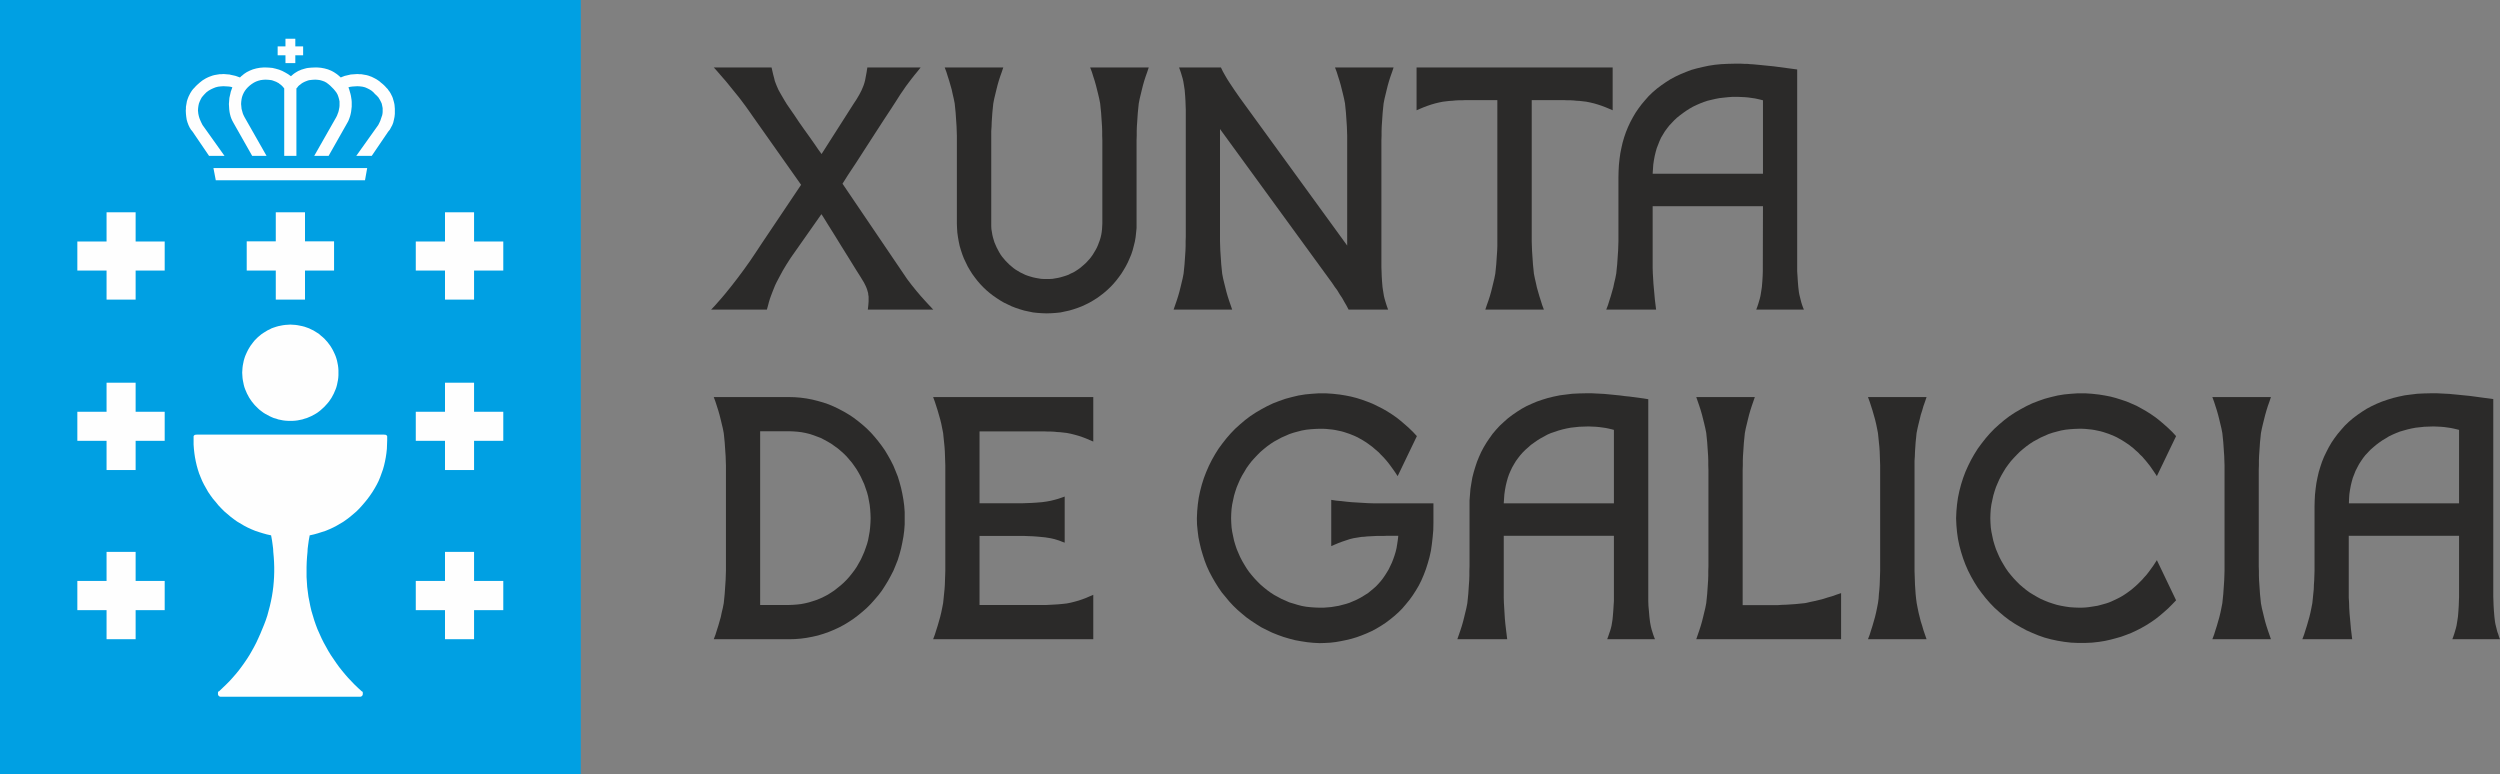 <?xml version="1.0" encoding="UTF-8" standalone="no"?>
<!-- Created with Inkscape (http://www.inkscape.org/) -->

<svg
   xmlns:dc="http://purl.org/dc/elements/1.1/"
   xmlns:cc="http://creativecommons.org/ns#"
   xmlns:rdf="http://www.w3.org/1999/02/22-rdf-syntax-ns#"
   xmlns:svg="http://www.w3.org/2000/svg"
   xmlns="http://www.w3.org/2000/svg"
   xmlns:sodipodi="http://sodipodi.sourceforge.net/DTD/sodipodi-0.dtd"
   xmlns:inkscape="http://www.inkscape.org/namespaces/inkscape"
   width="1143.886"
   height="354.224"
   id="svg2"
   version="1.1"
   inkscape:version="0.48.4 r9939"
   sodipodi:docname="Documento nuevo 1">
  <rect width="100%" height="100%" fill="#808080" stroke="none"/>
  <defs
     id="defs4">
    <inkscape:perspective
       sodipodi:type="inkscape:persp3d"
       inkscape:vp_x="0 : 372.04749 : 1"
       inkscape:vp_y="0 : 1000 : 0"
       inkscape:vp_z="1052.3625 : 372.04749 : 1"
       inkscape:persp3d-origin="526.18127 : 248.03166 : 1"
       id="perspective35" />
    <clipPath
       clipPathUnits="userSpaceOnUse"
       id="clipPath12739">
      <path
         d="m 0,113.386 595.276,0 L 595.276,0 0,0 0,113.386 z"
         id="path12741"
         inkscape:connector-curvature="0" />
    </clipPath>
    <clipPath
       clipPathUnits="userSpaceOnUse"
       id="clipPath12799">
      <path
         d="m 35.867,72.688 c 0,-0.169 0.137,-0.305 0.306,-0.305 l 0,0 c 0.168,0 0.305,0.136 0.305,0.305 l 0,0 c 0,0.17 -0.137,0.307 -0.305,0.307 l 0,0 c -0.169,0 -0.306,-0.137 -0.306,-0.307"
         id="path12801"
         inkscape:connector-curvature="0" />
    </clipPath>
    <clipPath
       clipPathUnits="userSpaceOnUse"
       id="clipPath12815">
      <path
         d="m 0,113.386 595.276,0 L 595.276,0 0,0 0,113.386 z"
         id="path12817"
         inkscape:connector-curvature="0" />
    </clipPath>
    <clipPath
       clipPathUnits="userSpaceOnUse"
       id="clipPath12943">
      <path
         d="m 34.08,68.33 c 0.555,-0.152 1.283,-0.224 2.088,-0.226 l 0,0 c 0.806,0.002 1.538,0.074 2.093,0.226 l 0,0 c -0.555,0.153 -1.287,0.245 -2.093,0.246 l 0,0 C 35.363,68.575 34.635,68.483 34.08,68.33"
         id="path12945"
         inkscape:connector-curvature="0" />
    </clipPath>
    <clipPath
       clipPathUnits="userSpaceOnUse"
       id="clipPath12995">
      <path
         d="m 0,113.386 595.276,0 L 595.276,0 0,0 0,113.386 z"
         id="path12997"
         inkscape:connector-curvature="0" />
    </clipPath>
    <clipPath
       clipPathUnits="userSpaceOnUse"
       id="clipPath13277">
      <path
         d="m 33.482,35.911 5.381,0 0,27.814 -5.381,0 0,-27.814 z"
         id="path13279"
         inkscape:connector-curvature="0" />
    </clipPath>
    <clipPath
       clipPathUnits="userSpaceOnUse"
       id="clipPath13293">
      <path
         d="m 0,113.386 595.276,0 L 595.276,0 0,0 0,113.386 z"
         id="path13295"
         inkscape:connector-curvature="0" />
    </clipPath>
    <clipPath
       clipPathUnits="userSpaceOnUse"
       id="clipPath13579">
      <path
         d="m 83.459,68.33 c 0.555,-0.152 1.283,-0.224 2.088,-0.226 l 0,0 c 0.806,0.002 1.539,0.074 2.092,0.226 l 0,0 c -0.553,0.153 -1.286,0.245 -2.092,0.246 l 0,0 C 84.742,68.575 84.014,68.483 83.459,68.33"
         id="path13581"
         inkscape:connector-curvature="0" />
    </clipPath>
    <clipPath
       clipPathUnits="userSpaceOnUse"
       id="clipPath13631">
      <path
         d="m 0,113.386 595.276,0 L 595.276,0 0,0 0,113.386 z"
         id="path13633"
         inkscape:connector-curvature="0" />
    </clipPath>
    <clipPath
       clipPathUnits="userSpaceOnUse"
       id="clipPath13799">
      <path
         d="m 85.244,72.369 c 0,-0.167 0.137,-0.304 0.306,-0.304 l 0,0 c 0.169,0 0.305,0.137 0.305,0.304 l 0,0 c 0,0.17 -0.136,0.307 -0.305,0.307 l 0,0 c -0.169,0 -0.306,-0.137 -0.306,-0.307"
         id="path13801"
         inkscape:connector-curvature="0" />
    </clipPath>
    <clipPath
       clipPathUnits="userSpaceOnUse"
       id="clipPath13815">
      <path
         d="m 0,113.386 595.276,0 L 595.276,0 0,0 0,113.386 z"
         id="path13817"
         inkscape:connector-curvature="0" />
    </clipPath>
    <clipPath
       clipPathUnits="userSpaceOnUse"
       id="clipPath13953">
      <path
         d="m 82.881,35.911 5.379,0 0,27.814 -5.379,0 0,-27.814 z"
         id="path13955"
         inkscape:connector-curvature="0" />
    </clipPath>
    <clipPath
       clipPathUnits="userSpaceOnUse"
       id="clipPath13969">
      <path
         d="m 0,113.386 595.276,0 L 595.276,0 0,0 0,113.386 z"
         id="path13971"
         inkscape:connector-curvature="0" />
    </clipPath>
    <clipPath
       clipPathUnits="userSpaceOnUse"
       id="clipPath14071">
      <path
         d="m 51.322,69.799 c 2.519,-0.69 5.832,-1.135 9.494,-1.141 l 0,0 c 3.664,0.006 6.993,0.451 9.513,1.141 l 0,0 c -2.52,0.689 -5.849,1.109 -9.513,1.115 l 0,0 c -3.662,-0.006 -6.975,-0.426 -9.494,-1.115"
         id="path14073"
         inkscape:connector-curvature="0" />
    </clipPath>
    <clipPath
       clipPathUnits="userSpaceOnUse"
       id="clipPath14179">
      <path
         d="m 0,113.386 595.276,0 L 595.276,0 0,0 0,113.386 z"
         id="path14181"
         inkscape:connector-curvature="0" />
    </clipPath>
    <clipPath
       clipPathUnits="userSpaceOnUse"
       id="clipPath14563">
      <path
         d="m 59.328,88.678 c 0,-0.811 0.655,-1.467 1.466,-1.467 l 0,0 c 0.809,0 1.466,0.656 1.466,1.467 l 0,0 c 0,0.808 -0.657,1.467 -1.466,1.467 l 0,0 c -0.811,0 -1.466,-0.659 -1.466,-1.467"
         id="path14565"
         inkscape:connector-curvature="0" />
    </clipPath>
    <clipPath
       clipPathUnits="userSpaceOnUse"
       id="clipPath14579">
      <path
         d="m 0,113.386 595.276,0 L 595.276,0 0,0 0,113.386 z"
         id="path14581"
         inkscape:connector-curvature="0" />
    </clipPath>
    <clipPath
       clipPathUnits="userSpaceOnUse"
       id="clipPath14595">
      <path
         d="m 59.328,88.678 c 0,-0.811 0.655,-1.467 1.466,-1.467 l 0,0 c 0.809,0 1.466,0.656 1.466,1.467 l 0,0 c 0,0.808 -0.657,1.467 -1.466,1.467 l 0,0 c -0.811,0 -1.466,-0.659 -1.466,-1.467"
         id="path14597"
         inkscape:connector-curvature="0" />
    </clipPath>
    <clipPath
       clipPathUnits="userSpaceOnUse"
       id="clipPath14611">
      <path
         d="m 0,113.386 595.276,0 L 595.276,0 0,0 0,113.386 z"
         id="path14613"
         inkscape:connector-curvature="0" />
    </clipPath>
    <clipPath
       clipPathUnits="userSpaceOnUse"
       id="clipPath14647">
      <path
         d="m 44.262,48.861 0,-11.637 c 0,-4.592 3.728,-8.319 8.328,-8.319 l 0,0 c 4.601,0 8.291,3.727 8.291,8.319 l 0,0 0,11.637 -16.619,0 z"
         id="path14649"
         inkscape:connector-curvature="0" />
    </clipPath>
    <clipPath
       clipPathUnits="userSpaceOnUse"
       id="clipPath14665">
      <path
         d="m 0,113.386 595.276,0 L 595.276,0 0,0 0,113.386 z"
         id="path14667"
         inkscape:connector-curvature="0" />
    </clipPath>
    <clipPath
       clipPathUnits="userSpaceOnUse"
       id="clipEmfPath1">
      <rect
         x="0"
         y="0"
         width="602.327"
         height="105.874"
         id="rect10304" />
    </clipPath>
    <clipPath
       clipPathUnits="userSpaceOnUse"
       id="clipPath5774">
      <path
         d="m 0,113.386 595.276,0 L 595.276,0 0,0 0,113.386 z"
         id="path5776"
         inkscape:connector-curvature="0" />
    </clipPath>
    <clipPath
       clipPathUnits="userSpaceOnUse"
       id="clipPath5834">
      <path
         d="m 35.867,72.688 c 0,-0.169 0.137,-0.305 0.306,-0.305 l 0,0 c 0.168,0 0.305,0.136 0.305,0.305 l 0,0 c 0,0.17 -0.137,0.307 -0.305,0.307 l 0,0 c -0.169,0 -0.306,-0.137 -0.306,-0.307"
         id="path5836"
         inkscape:connector-curvature="0" />
    </clipPath>
    <clipPath
       clipPathUnits="userSpaceOnUse"
       id="clipPath5850">
      <path
         d="m 0,113.386 595.276,0 L 595.276,0 0,0 0,113.386 z"
         id="path5852"
         inkscape:connector-curvature="0" />
    </clipPath>
    <clipPath
       clipPathUnits="userSpaceOnUse"
       id="clipPath5978">
      <path
         d="m 34.08,68.33 c 0.555,-0.152 1.283,-0.224 2.088,-0.226 l 0,0 c 0.806,0.002 1.538,0.074 2.093,0.226 l 0,0 c -0.555,0.153 -1.287,0.245 -2.093,0.246 l 0,0 C 35.363,68.575 34.635,68.483 34.08,68.33"
         id="path5980"
         inkscape:connector-curvature="0" />
    </clipPath>
    <clipPath
       clipPathUnits="userSpaceOnUse"
       id="clipPath6030">
      <path
         d="m 0,113.386 595.276,0 L 595.276,0 0,0 0,113.386 z"
         id="path6032"
         inkscape:connector-curvature="0" />
    </clipPath>
    <clipPath
       clipPathUnits="userSpaceOnUse"
       id="clipPath6312">
      <path
         d="m 33.482,35.911 5.381,0 0,27.814 -5.381,0 0,-27.814 z"
         id="path6314"
         inkscape:connector-curvature="0" />
    </clipPath>
    <clipPath
       clipPathUnits="userSpaceOnUse"
       id="clipPath6328">
      <path
         d="m 0,113.386 595.276,0 L 595.276,0 0,0 0,113.386 z"
         id="path6330"
         inkscape:connector-curvature="0" />
    </clipPath>
    <clipPath
       clipPathUnits="userSpaceOnUse"
       id="clipPath6614">
      <path
         d="m 83.459,68.33 c 0.555,-0.152 1.283,-0.224 2.088,-0.226 l 0,0 c 0.806,0.002 1.539,0.074 2.092,0.226 l 0,0 c -0.553,0.153 -1.286,0.245 -2.092,0.246 l 0,0 C 84.742,68.575 84.014,68.483 83.459,68.33"
         id="path6616"
         inkscape:connector-curvature="0" />
    </clipPath>
    <clipPath
       clipPathUnits="userSpaceOnUse"
       id="clipPath6666">
      <path
         d="m 0,113.386 595.276,0 L 595.276,0 0,0 0,113.386 z"
         id="path6668"
         inkscape:connector-curvature="0" />
    </clipPath>
    <clipPath
       clipPathUnits="userSpaceOnUse"
       id="clipPath6834">
      <path
         d="m 85.244,72.369 c 0,-0.167 0.137,-0.304 0.306,-0.304 l 0,0 c 0.169,0 0.305,0.137 0.305,0.304 l 0,0 c 0,0.17 -0.136,0.307 -0.305,0.307 l 0,0 c -0.169,0 -0.306,-0.137 -0.306,-0.307"
         id="path6836"
         inkscape:connector-curvature="0" />
    </clipPath>
    <clipPath
       clipPathUnits="userSpaceOnUse"
       id="clipPath6850">
      <path
         d="m 0,113.386 595.276,0 L 595.276,0 0,0 0,113.386 z"
         id="path6852"
         inkscape:connector-curvature="0" />
    </clipPath>
    <clipPath
       clipPathUnits="userSpaceOnUse"
       id="clipPath6988">
      <path
         d="m 82.881,35.911 5.379,0 0,27.814 -5.379,0 0,-27.814 z"
         id="path6990"
         inkscape:connector-curvature="0" />
    </clipPath>
    <clipPath
       clipPathUnits="userSpaceOnUse"
       id="clipPath7004">
      <path
         d="m 0,113.386 595.276,0 L 595.276,0 0,0 0,113.386 z"
         id="path7006"
         inkscape:connector-curvature="0" />
    </clipPath>
    <clipPath
       clipPathUnits="userSpaceOnUse"
       id="clipPath7106">
      <path
         d="m 51.322,69.799 c 2.519,-0.69 5.832,-1.135 9.494,-1.141 l 0,0 c 3.664,0.006 6.993,0.451 9.513,1.141 l 0,0 c -2.52,0.689 -5.849,1.109 -9.513,1.115 l 0,0 c -3.662,-0.006 -6.975,-0.426 -9.494,-1.115"
         id="path7108"
         inkscape:connector-curvature="0" />
    </clipPath>
    <clipPath
       clipPathUnits="userSpaceOnUse"
       id="clipPath7214">
      <path
         d="m 0,113.386 595.276,0 L 595.276,0 0,0 0,113.386 z"
         id="path7216"
         inkscape:connector-curvature="0" />
    </clipPath>
    <clipPath
       clipPathUnits="userSpaceOnUse"
       id="clipPath7598">
      <path
         d="m 59.328,88.678 c 0,-0.811 0.655,-1.467 1.466,-1.467 l 0,0 c 0.809,0 1.466,0.656 1.466,1.467 l 0,0 c 0,0.808 -0.657,1.467 -1.466,1.467 l 0,0 c -0.811,0 -1.466,-0.659 -1.466,-1.467"
         id="path7600"
         inkscape:connector-curvature="0" />
    </clipPath>
    <clipPath
       clipPathUnits="userSpaceOnUse"
       id="clipPath7614">
      <path
         d="m 0,113.386 595.276,0 L 595.276,0 0,0 0,113.386 z"
         id="path7616"
         inkscape:connector-curvature="0" />
    </clipPath>
    <clipPath
       clipPathUnits="userSpaceOnUse"
       id="clipPath7630">
      <path
         d="m 59.328,88.678 c 0,-0.811 0.655,-1.467 1.466,-1.467 l 0,0 c 0.809,0 1.466,0.656 1.466,1.467 l 0,0 c 0,0.808 -0.657,1.467 -1.466,1.467 l 0,0 c -0.811,0 -1.466,-0.659 -1.466,-1.467"
         id="path7632"
         inkscape:connector-curvature="0" />
    </clipPath>
    <clipPath
       clipPathUnits="userSpaceOnUse"
       id="clipPath7646">
      <path
         d="m 0,113.386 595.276,0 L 595.276,0 0,0 0,113.386 z"
         id="path7648"
         inkscape:connector-curvature="0" />
    </clipPath>
    <clipPath
       clipPathUnits="userSpaceOnUse"
       id="clipPath7682">
      <path
         d="m 44.262,48.861 0,-11.637 c 0,-4.592 3.728,-8.319 8.328,-8.319 l 0,0 c 4.601,0 8.291,3.727 8.291,8.319 l 0,0 0,11.637 -16.619,0 z"
         id="path7684"
         inkscape:connector-curvature="0" />
    </clipPath>
    <clipPath
       clipPathUnits="userSpaceOnUse"
       id="clipPath7700">
      <path
         d="m 0,113.386 595.276,0 L 595.276,0 0,0 0,113.386 z"
         id="path7702"
         inkscape:connector-curvature="0" />
    </clipPath>
  </defs>
  <sodipodi:namedview
     id="base"
     pagecolor="#ffffff"
     bordercolor="#666666"
     borderopacity="1.0"
     inkscape:pageopacity="0.0"
     inkscape:pageshadow="2"
     inkscape:zoom="0.35"
     inkscape:cx="549.89571"
     inkscape:cy="170.93112"
     inkscape:document-units="px"
     inkscape:current-layer="layer1"
     showgrid="false"
     fit-margin-top="0"
     fit-margin-left="0"
     fit-margin-right="0"
     fit-margin-bottom="0"
     inkscape:window-width="1280"
     inkscape:window-height="952"
     inkscape:window-x="1276"
     inkscape:window-y="-4"
     inkscape:window-maximized="1" />
  <g
     inkscape:label="Capa 1"
     inkscape:groupmode="layer"
     id="layer1"
     transform="translate(199.896,-349.069)">
    <path
       inkscape:connector-curvature="0"
       style="fill:#00a0e3;fill-opacity:1;fill-rule:evenodd;stroke:none"
       d="m -199.896,349.069 265.739,0 0,354.224 -265.739,0 0,-354.224 z"
       id="path3259" />
    <path
       inkscape:connector-curvature="0"
       style="fill:#fefefe;fill-opacity:1;fill-rule:evenodd;stroke:none"
       d="m -137.84,472.862 0,13.294 -13.298,0 0,-13.294 -13.369,0 0,-13.294 13.369,0 0,-13.366 13.298,0 0,13.366 13.298,0 0,13.294 -13.298,0 z"
       id="path3261" />
    <path
       inkscape:connector-curvature="0"
       style="fill:#fefefe;fill-opacity:1;fill-rule:evenodd;stroke:none"
       d="m -137.84,550.768 0,13.366 -13.298,0 0,-13.366 -13.369,0 0,-13.294 13.369,0 0,-13.294 13.298,0 0,13.294 13.298,0 0,13.294 -13.298,0 z"
       id="path3263" />
    <path
       inkscape:connector-curvature="0"
       style="fill:#fefefe;fill-opacity:1;fill-rule:evenodd;stroke:none"
       d="m -137.84,628.246 0,13.294 -13.298,0 0,-13.294 -13.369,0 0,-13.366 13.369,0 0,-13.294 13.298,0 0,13.294 13.298,0 0,13.366 -13.298,0 z"
       id="path3265" />
    <path
       inkscape:connector-curvature="0"
       style="fill:#fefefe;fill-opacity:1;fill-rule:evenodd;stroke:none"
       d="m 17.014,472.862 0,13.294 -13.298,0 0,-13.294 -13.369,0 0,-13.294 13.369,0 0,-13.366 13.298,0 0,13.366 13.369,0 0,13.294 -13.369,0 z"
       id="path3267" />
    <path
       inkscape:connector-curvature="0"
       style="fill:#fefefe;fill-opacity:1;fill-rule:evenodd;stroke:none"
       d="m 17.014,550.768 0,13.366 -13.298,0 0,-13.366 -13.369,0 0,-13.294 13.369,0 0,-13.294 13.298,0 0,13.294 13.369,0 0,13.294 -13.369,0 z"
       id="path3269" />
    <path
       inkscape:connector-curvature="0"
       style="fill:#fefefe;fill-opacity:1;fill-rule:evenodd;stroke:none"
       d="m 17.014,628.246 0,13.294 -13.298,0 0,-13.294 -13.369,0 0,-13.366 13.369,0 0,-13.294 13.298,0 0,13.294 13.369,0 0,13.366 -13.369,0 z"
       id="path3271" />
    <path
       inkscape:connector-curvature="0"
       style="fill:#fefefe;fill-opacity:1;fill-rule:evenodd;stroke:none"
       d="m -111.316,550.482 0,2.001 0.143,2.001 0.214,1.93 0.286,1.93 0.357,1.858 0.429,1.858 0.5,1.787 0.572,1.787 0.715,1.787 0.715,1.715 0.858,1.715 0.929,1.644 0.929,1.644 1.072,1.572 1.144,1.572 1.287,1.501 1.215,1.501 1.358,1.429 1.358,1.358 1.43,1.215 1.43,1.215 1.501,1.144 1.501,1.072 1.573,0.929 1.573,0.929 1.644,0.858 1.716,0.786 1.716,0.715 1.716,0.572 1.859,0.572 1.787,0.5 1.93,0.429 0.429,2.359 0.286,2.073 0.214,1.715 0.071,1.429 0.214,2.359 0.143,2.287 0.071,2.287 0,2.287 -0.071,2.287 -0.143,2.216 -0.214,2.287 -0.286,2.216 -0.357,2.216 -0.429,2.144 -0.5,2.216 -0.572,2.144 -0.572,2.144 -0.715,2.144 -0.786,2.073 -0.858,2.073 -0.858,2.073 -0.929,2.073 -0.929,2.001 -1.001,1.93 -1.072,1.93 -1.072,1.858 -1.144,1.787 -1.215,1.787 -1.287,1.787 -1.287,1.715 -1.358,1.644 -1.43,1.644 -1.43,1.572 -1.573,1.572 -1.573,1.501 -1.573,1.501 -0.214,0.071 -0.214,0.143 -0.071,0.357 0,0.429 0,0.357 0.071,0.286 0.143,0.286 0.143,0.214 0.214,0.143 0.286,0.143 0.286,0.071 0.357,0 63.271,0 0.357,0 0.286,-0.071 0.286,-0.143 0.214,-0.143 0.143,-0.214 0.143,-0.286 0.071,-0.286 0,-0.357 0,-0.429 -0.143,-0.357 -0.143,-0.143 -0.214,-0.071 -1.644,-1.501 -1.573,-1.501 -1.501,-1.572 -1.501,-1.572 -1.43,-1.644 -1.358,-1.644 -1.358,-1.715 -1.287,-1.787 -1.215,-1.787 -1.215,-1.787 -1.144,-1.858 -1.072,-1.93 -1.072,-1.93 -1.001,-2.001 -0.929,-2.073 -0.929,-2.073 -0.786,-2.073 -0.715,-2.073 -0.643,-2.144 -0.643,-2.144 -0.5,-2.144 -0.429,-2.216 -0.429,-2.144 -0.286,-2.216 -0.286,-2.216 -0.143,-2.287 -0.143,-2.216 0,-2.287 0,-2.287 0.071,-2.287 0.143,-2.287 0.214,-2.359 0.071,-1.429 0.214,-1.715 0.286,-2.073 0.429,-2.359 1.93,-0.429 1.787,-0.5 1.787,-0.572 1.787,-0.572 1.716,-0.715 1.716,-0.786 1.644,-0.858 1.573,-0.929 1.573,-0.929 1.501,-1.072 1.501,-1.144 1.43,-1.215 1.43,-1.215 1.358,-1.358 1.287,-1.429 1.287,-1.501 1.215,-1.501 1.144,-1.572 1.072,-1.572 1.001,-1.644 0.929,-1.644 0.858,-1.715 0.715,-1.715 0.643,-1.787 0.643,-1.787 0.5,-1.787 0.429,-1.858 0.357,-1.858 0.286,-1.93 0.214,-1.93 0.071,-2.001 0.071,-2.001 0,-1.501 0,-0.286 -0.071,-0.214 -0.143,-0.143 -0.143,-0.143 -0.214,-0.143 -0.286,-0.071 -0.286,0 -0.357,-0.071 -85.577,0 -0.357,0.071 -0.286,0 -0.286,0.071 -0.214,0.143 -0.143,0.143 -0.143,0.143 -0.071,0.214 0,0.286 0,1.501 z"
       id="path3273" />
    <path
       inkscape:connector-curvature="0"
       style="fill:#fefefe;fill-opacity:1;fill-rule:evenodd;stroke:none"
       d="m -89.082,519.606 0.071,-1.144 0.071,-1.072 0.143,-1.144 0.214,-1.072 0.214,-1.072 0.286,-1.001 0.357,-1.072 0.429,-1.001 0.429,-0.929 0.5,-1.001 0.5,-0.858 0.572,-0.929 0.643,-0.858 0.643,-0.858 0.643,-0.786 0.786,-0.786 0.715,-0.715 0.786,-0.643 0.858,-0.715 0.858,-0.572 0.929,-0.572 0.929,-0.572 0.929,-0.429 0.929,-0.5 1.001,-0.357 1.072,-0.357 1.001,-0.286 1.072,-0.214 1.072,-0.214 1.144,-0.143 1.144,-0.071 1.072,-0.071 1.144,0.071 1.144,0.071 1.072,0.143 1.072,0.214 1.072,0.214 1.072,0.286 1.001,0.357 1.001,0.357 1.001,0.5 0.929,0.429 0.929,0.572 0.929,0.572 0.858,0.572 0.786,0.715 0.786,0.643 0.786,0.715 0.715,0.786 0.715,0.786 0.643,0.858 0.643,0.858 0.572,0.929 0.5,0.858 0.5,1.001 0.429,0.929 0.429,1.001 0.357,1.072 0.286,1.001 0.214,1.072 0.214,1.072 0.143,1.144 0.071,1.072 0,1.144 0,1.144 -0.071,1.144 -0.143,1.072 -0.214,1.072 -0.214,1.072 -0.286,1.072 -0.357,1.001 -0.429,1.001 -0.429,1.001 -0.5,0.929 -0.5,0.929 -0.572,0.858 -0.643,0.929 -0.643,0.786 -0.715,0.786 -0.715,0.786 -0.786,0.715 -0.786,0.715 -0.786,0.643 -0.858,0.643 -0.929,0.572 -0.929,0.5 -0.929,0.5 -1.001,0.429 -1.001,0.429 -1.001,0.286 -1.072,0.357 -1.072,0.214 -1.072,0.214 -1.072,0.143 -1.144,0.071 -1.144,0 -1.072,0 -1.144,-0.071 -1.144,-0.143 -1.072,-0.214 -1.072,-0.214 -1.001,-0.357 -1.072,-0.286 -1.001,-0.429 -0.929,-0.429 -0.929,-0.5 -0.929,-0.5 -0.929,-0.572 -0.858,-0.643 -0.858,-0.643 -0.786,-0.715 -0.715,-0.715 -0.786,-0.786 -0.643,-0.786 -0.643,-0.786 -0.643,-0.929 -0.572,-0.858 -0.5,-0.929 -0.5,-0.929 -0.429,-1.001 -0.429,-1.001 -0.357,-1.001 -0.286,-1.072 -0.214,-1.072 -0.214,-1.072 -0.143,-1.072 -0.071,-1.144 -0.071,-1.144 z"
       id="path3275" />
    <path
       inkscape:connector-curvature="0"
       style="fill:#fefefe;fill-opacity:1;fill-rule:evenodd;stroke:none"
       d="m -60.342,472.862 0,13.294 -13.369,0 0,-13.294 -13.298,0 0,-13.366 13.298,0 0,-13.294 13.369,0 0,13.294 13.298,0 0,13.366 -13.298,0 z"
       id="path3277" />
    <path
       inkscape:connector-curvature="0"
       style="fill:#fefefe;fill-opacity:1;fill-rule:evenodd;stroke:none"
       d="m -69.278,366.794 0,3.502 -3.575,0 0,4.074 3.575,0 0,3.574 4.504,0 0,-3.574 3.575,0 0,-4.074 -3.575,0 0,-3.502 -4.504,0 z"
       id="path3279" />
    <path
       inkscape:connector-curvature="0"
       style="fill:#fefefe;fill-opacity:1;fill-rule:evenodd;stroke:none"
       d="m -104.238,420.4 7.078,0 -10.08,-14.152 -0.5,-1.001 -0.429,-0.929 -0.357,-0.858 -0.286,-0.858 -0.214,-0.858 -0.143,-0.715 -0.071,-0.715 -0.071,-0.643 0.071,-1.144 0.143,-1.072 0.214,-1.001 0.357,-0.929 0.429,-0.929 0.5,-0.929 0.643,-0.786 0.715,-0.786 0.858,-0.858 1.001,-0.715 1.001,-0.572 1.072,-0.5 1.072,-0.429 1.144,-0.286 1.215,-0.143 1.215,-0.071 1.43,0.071 1.072,0.071 0.929,0.143 0.643,0.214 -0.357,1.001 -0.357,1.001 -0.214,1.001 -0.214,0.929 -0.214,0.929 -0.071,0.929 -0.071,0.929 -0.071,0.929 0.071,1.215 0.071,1.215 0.143,1.144 0.214,1.072 0.286,1.072 0.357,1.001 0.429,0.929 0.5,0.929 8.579,15.152 6.577,0 -10.08,-17.726 -0.357,-0.715 -0.357,-0.786 -0.214,-0.715 -0.214,-0.786 -0.214,-0.786 -0.071,-0.715 -0.071,-0.786 -0.071,-0.715 0.071,-1.144 0.143,-1.072 0.214,-1.001 0.357,-1.001 0.429,-0.929 0.5,-0.858 0.643,-0.858 0.715,-0.786 0.858,-0.786 0.929,-0.715 1.001,-0.643 1.001,-0.5 1.001,-0.357 1.072,-0.286 1.072,-0.143 1.144,-0.071 1.358,0.071 1.287,0.143 0.572,0.143 0.572,0.214 0.572,0.214 0.572,0.214 0.5,0.286 0.572,0.286 0.429,0.357 0.5,0.357 0.429,0.357 0.429,0.429 0.429,0.5 0.357,0.429 0,30.877 5.576,0 0,-30.877 0.429,-0.429 0.357,-0.5 0.429,-0.429 0.5,-0.357 0.429,-0.357 0.5,-0.357 0.5,-0.286 0.572,-0.286 0.5,-0.214 0.572,-0.214 0.572,-0.214 0.643,-0.143 1.287,-0.143 1.358,-0.071 1.072,0.071 1.072,0.143 1.001,0.286 1.001,0.357 0.929,0.5 0.858,0.643 0.858,0.715 0.786,0.786 0.786,0.786 0.715,0.858 0.643,0.858 0.5,0.929 0.357,1.001 0.286,1.001 0.214,1.072 0,1.144 0,0.715 -0.071,0.786 -0.143,0.715 -0.143,0.786 -0.214,0.786 -0.286,0.715 -0.286,0.786 -0.357,0.715 -10.081,17.726 6.577,0 8.579,-15.152 0.5,-0.929 0.357,-0.929 0.357,-1.001 0.286,-1.072 0.214,-1.072 0.143,-1.144 0.143,-1.215 0,-1.215 0,-0.929 -0.071,-0.929 -0.143,-0.929 -0.143,-0.929 -0.214,-0.929 -0.286,-1.001 -0.286,-1.001 -0.357,-1.001 0.786,-0.214 1.001,-0.143 1.072,-0.071 1.215,-0.071 1.215,0.071 1.144,0.143 1.144,0.286 1.001,0.429 1.001,0.5 0.929,0.572 0.858,0.715 0.786,0.858 0.858,0.786 0.715,0.786 0.572,0.929 0.5,0.929 0.429,0.929 0.214,1.001 0.214,1.072 0,1.144 0,0.643 -0.071,0.715 -0.143,0.786 -0.286,0.786 -0.286,0.858 -0.286,0.858 -0.429,0.929 -0.5,1.001 -10.08,14.152 7.078,0 7.578,-11.15 0.715,-0.858 0.572,-1.072 0.572,-1.072 0.429,-1.144 0.286,-1.215 0.286,-1.358 0.143,-1.358 0,-1.501 0,-0.858 -0.071,-0.858 -0.071,-0.858 -0.143,-0.786 -0.214,-0.858 -0.214,-0.715 -0.214,-0.786 -0.286,-0.715 -0.357,-0.715 -0.357,-0.715 -0.429,-0.715 -0.5,-0.643 -0.429,-0.643 -0.572,-0.572 -0.572,-0.643 -0.572,-0.572 -0.643,-0.572 -0.715,-0.572 -0.643,-0.572 -0.715,-0.5 -0.643,-0.429 -0.786,-0.429 -0.715,-0.357 -0.715,-0.357 -0.786,-0.286 -0.786,-0.286 -0.786,-0.214 -0.858,-0.143 -0.786,-0.143 -0.858,-0.143 -0.858,0 -0.858,-0.071 -1.001,0.071 -1.001,0.071 -1.001,0.071 -0.929,0.214 -0.929,0.214 -0.929,0.214 -0.929,0.357 -0.858,0.357 -0.643,-0.572 -0.572,-0.5 -0.643,-0.5 -0.643,-0.429 -0.643,-0.429 -0.643,-0.357 -0.715,-0.357 -0.715,-0.286 -0.715,-0.286 -0.786,-0.214 -0.786,-0.214 -0.786,-0.143 -0.786,-0.143 -0.858,-0.071 -0.858,-0.071 -0.858,0 -1.787,0.071 -1.573,0.143 -0.786,0.143 -0.786,0.214 -0.715,0.214 -0.715,0.214 -0.643,0.286 -0.715,0.286 -0.643,0.357 -0.572,0.357 -0.572,0.357 -0.572,0.429 -0.572,0.5 -0.5,0.429 -1.287,-0.929 -1.358,-0.786 -1.358,-0.715 -1.43,-0.572 -1.501,-0.429 -1.501,-0.357 -1.573,-0.143 -1.644,-0.071 -0.858,0 -0.858,0.071 -0.858,0.071 -0.786,0.143 -0.786,0.143 -0.786,0.214 -0.786,0.214 -0.715,0.286 -0.715,0.286 -0.715,0.357 -0.715,0.357 -0.643,0.429 -0.643,0.429 -0.572,0.5 -0.643,0.5 -0.572,0.572 -1.001,-0.357 -1.001,-0.357 -0.929,-0.214 -1.001,-0.214 -0.929,-0.214 -0.929,-0.071 -0.858,-0.071 -0.929,-0.071 -0.858,0.071 -0.858,0 -0.858,0.143 -0.858,0.143 -0.786,0.143 -0.786,0.214 -0.786,0.286 -0.786,0.286 -0.786,0.357 -0.715,0.357 -0.715,0.429 -0.715,0.429 -0.643,0.5 -0.715,0.572 -0.643,0.572 -0.643,0.572 -0.572,0.572 -0.572,0.643 -0.572,0.572 -0.5,0.643 -0.429,0.643 -0.429,0.715 -0.357,0.715 -0.357,0.715 -0.286,0.715 -0.286,0.786 -0.214,0.715 -0.143,0.858 -0.143,0.786 -0.143,0.858 0,0.858 -0.071,0.858 0.071,1.501 0.143,1.358 0.214,1.358 0.357,1.215 0.429,1.144 0.5,1.072 0.643,1.072 0.715,0.858 7.578,11.15 z"
       id="path3281" />
    <path
       inkscape:connector-curvature="0"
       style="fill:#fefefe;fill-opacity:1;fill-rule:evenodd;stroke:none"
       d="m -102.236,425.975 1.072,5.575 68.276,0 1.001,-5.575 -70.349,0 z"
       id="path3283" />
    <path
       inkscape:connector-curvature="0"
       style="fill:#2b2a29;fill-opacity:1;fill-rule:evenodd;stroke:none"
       d="m 524.041,395.384 -1.215,-0.143 -1.358,-0.071 -1.358,-0.143 -1.358,-0.071 -1.501,0 -1.501,-0.071 -1.501,0 -1.573,0 -11.725,0 0,62.54 0,2.073 0.071,2.144 0.071,2.073 0.143,2.144 0.143,2.073 0.143,2.144 0.214,2.073 0.214,2.144 0.429,2.144 0.5,2.144 0.429,2.001 0.572,2.001 0.572,2.001 0.643,2.001 0.643,2.073 0.786,2.073 -26.81,0 0.715,-2.144 0.715,-2.001 0.643,-2.001 0.572,-2.001 0.5,-2.001 0.5,-2.073 0.5,-2.073 0.429,-2.216 0.214,-2.073 0.214,-2.144 0.143,-2.073 0.143,-2.144 0.143,-2.073 0.071,-2.073 0,-2.144 0,-2.073 0,-62.54 -11.653,0 -1.573,0 -1.573,0 -1.501,0.071 -1.43,0 -1.43,0.071 -1.358,0.143 -1.287,0.071 -1.287,0.143 -1.787,0.214 -1.787,0.357 -1.787,0.429 -1.716,0.5 -1.716,0.572 -1.716,0.643 -1.716,0.715 -1.644,0.715 0,-19.584 89.724,0 0,19.584 -1.644,-0.715 -1.716,-0.715 -1.716,-0.643 -1.716,-0.572 -1.716,-0.5 -1.787,-0.429 -1.787,-0.357 -1.859,-0.214 0,0 z"
       id="path3285" />
    <path
       inkscape:connector-curvature="0"
       style="fill:#2b2a29;fill-opacity:1;fill-rule:evenodd;stroke:none"
       d="m 432.173,413.252 0,58.18 0.071,1.858 0.071,2.144 0.143,2.359 0.214,2.573 0.214,1.429 0.214,1.358 0.214,1.287 0.286,1.215 0.357,1.215 0.357,1.215 0.429,1.287 0.5,1.358 -18.088,0 -0.929,-1.787 -1.001,-1.715 -1.001,-1.787 -1.144,-1.715 -1.072,-1.787 -1.215,-1.644 -1.144,-1.715 -1.144,-1.572 -50.188,-68.901 0,49.317 0,2.073 0.071,2.144 0.071,2.073 0.143,2.144 0.143,2.073 0.143,2.144 0.214,2.073 0.214,2.144 0.429,2.216 0.5,2.073 0.5,2.001 0.5,2.001 0.572,2.001 0.643,2.001 0.715,2.073 0.715,2.073 -26.81,0 0.715,-2.073 0.715,-2.073 0.643,-2.001 0.572,-2.001 0.5,-2.001 0.5,-2.073 0.5,-2.073 0.429,-2.216 0.214,-2.073 0.214,-2.144 0.143,-2.073 0.143,-2.073 0.143,-2.144 0.071,-2.073 0,-2.144 0.071,-2.073 0,-58.18 -0.071,-1.858 -0.071,-2.073 -0.143,-2.359 -0.214,-2.645 -0.214,-1.429 -0.214,-1.358 -0.214,-1.287 -0.286,-1.215 -0.357,-1.215 -0.357,-1.215 -0.429,-1.287 -0.5,-1.358 19.16,0 0.858,1.787 1.001,1.787 1.001,1.715 1.144,1.787 1.144,1.715 1.144,1.715 1.144,1.644 1.144,1.644 49.187,67.686 0,-48.173 0,-2.073 -0.071,-2.144 -0.071,-2.073 -0.143,-2.144 -0.143,-2.073 -0.143,-2.144 -0.214,-2.073 -0.214,-2.144 -0.429,-2.144 -0.5,-2.144 -0.5,-2.001 -0.5,-2.001 -0.572,-2.001 -0.643,-2.001 -0.643,-2.073 -0.786,-2.073 26.81,0 -0.715,2.144 -0.715,2.001 -0.643,2.001 -0.572,2.001 -0.5,2.001 -0.5,2.073 -0.5,2.073 -0.429,2.216 -0.214,2.073 -0.214,2.144 -0.143,2.073 -0.143,2.144 -0.143,2.073 -0.071,2.144 0,2.073 -0.071,2.073 0,0 z"
       id="path3287" />
    <path
       inkscape:connector-curvature="0"
       style="fill:#2b2a29;fill-opacity:1;fill-rule:evenodd;stroke:none"
       d="m 237.927,413.252 0,-2.073 -0.071,-2.144 -0.071,-2.073 -0.143,-2.144 -0.143,-2.073 -0.143,-2.144 -0.214,-2.073 -0.214,-2.144 -0.429,-2.144 -0.5,-2.144 -0.429,-2.001 -0.572,-2.001 -0.572,-2.001 -0.643,-2.001 -0.643,-2.073 -0.786,-2.073 26.81,0 -0.715,2.144 -0.715,2.001 -0.643,2.001 -0.572,2.001 -0.5,2.001 -0.5,2.073 -0.5,2.073 -0.429,2.216 -0.214,2.073 -0.214,2.144 -0.143,2.073 -0.143,2.144 -0.071,2.073 -0.143,2.073 0,2.144 0,2.073 0,10.292 0,27.803 0,1.287 0.071,1.287 0.214,1.287 0.214,1.287 0.286,1.215 0.357,1.215 0.357,1.144 0.5,1.144 0.5,1.144 0.572,1.072 0.572,1.072 0.643,1.072 0.715,1.001 0.786,0.929 0.786,0.929 0.858,0.858 0.858,0.858 0.929,0.786 0.929,0.786 1.001,0.715 1.072,0.643 1.072,0.643 1.072,0.5 1.144,0.572 1.144,0.429 1.144,0.357 1.215,0.357 1.287,0.286 1.215,0.214 1.287,0.214 1.287,0.071 1.287,0 1.287,0 1.358,-0.071 1.215,-0.214 1.287,-0.214 1.215,-0.286 1.215,-0.357 1.144,-0.357 1.215,-0.429 1.072,-0.572 1.144,-0.5 1.072,-0.643 1.001,-0.643 1.001,-0.715 0.929,-0.786 0.929,-0.786 0.929,-0.858 0.786,-0.858 0.858,-0.929 0.715,-0.929 0.715,-1.001 0.643,-1.072 0.643,-1.072 0.572,-1.072 0.5,-1.144 0.429,-1.144 0.429,-1.144 0.357,-1.215 0.286,-1.215 0.214,-1.287 0.143,-1.287 0.071,-1.287 0.071,-1.287 0,-27.803 0,-10.292 -0.071,-2.073 0,-2.144 -0.071,-2.073 -0.143,-2.144 -0.143,-2.073 -0.143,-2.144 -0.214,-2.073 -0.214,-2.144 -0.429,-2.144 -0.5,-2.144 -0.5,-2.001 -0.5,-2.001 -0.572,-2.001 -0.643,-2.001 -0.643,-2.073 -0.786,-2.073 26.81,0 -0.715,2.144 -0.715,2.001 -0.643,2.001 -0.572,2.001 -0.5,2.001 -0.5,2.073 -0.5,2.073 -0.429,2.216 -0.214,2.073 -0.214,2.144 -0.143,2.073 -0.143,2.144 -0.143,2.073 -0.071,2.073 0,2.144 -0.071,2.073 0,10.292 0,27.803 0,2.073 -0.214,2.144 -0.214,2.001 -0.357,2.073 -0.5,2.001 -0.5,1.93 -0.643,1.93 -0.786,1.858 -0.786,1.787 -0.929,1.787 -1.001,1.715 -1.072,1.715 -1.144,1.572 -1.215,1.572 -1.287,1.501 -1.358,1.429 -1.43,1.358 -1.501,1.287 -1.573,1.215 -1.573,1.144 -1.716,1.072 -1.716,1.001 -1.716,0.858 -1.859,0.858 -1.859,0.715 -1.93,0.643 -1.93,0.572 -2.002,0.429 -2.002,0.429 -2.073,0.214 -2.073,0.143 -2.145,0.071 -2.073,-0.071 -2.145,-0.143 -2.002,-0.214 -2.073,-0.429 -2.002,-0.429 -1.93,-0.572 -1.93,-0.643 -1.859,-0.715 -1.787,-0.858 -1.787,-0.858 -1.716,-1.001 -1.644,-1.072 -1.644,-1.144 -1.573,-1.215 -1.501,-1.287 -1.43,-1.358 -1.358,-1.429 -1.287,-1.501 -1.215,-1.572 -1.144,-1.572 -1.072,-1.715 -1.001,-1.715 -0.858,-1.787 -0.858,-1.787 -0.715,-1.858 -0.643,-1.93 -0.572,-1.93 -0.429,-2.001 -0.357,-2.073 -0.286,-2.001 -0.143,-2.144 -0.071,-2.073 0,-27.803 0,-10.292 z"
       id="path3289" />
    <path
       inkscape:connector-curvature="0"
       style="fill:#2b2a29;fill-opacity:1;fill-rule:evenodd;stroke:none"
       d="m 126.684,379.946 26.452,0 0.357,1.572 0.357,1.572 0.429,1.572 0.357,1.501 0.357,0.929 0.357,0.929 0.429,1.001 0.5,1.144 0.715,1.287 0.858,1.501 1.001,1.715 1.215,2.001 1.573,2.287 1.93,2.787 2.145,3.216 2.359,3.359 2.359,3.288 2.216,3.145 1.859,2.716 1.501,2.073 14.585,-22.872 1.501,-2.287 1.215,-2.073 0.929,-1.787 0.643,-1.501 0.429,-1.072 0.357,-1.144 0.286,-1.144 0.214,-1.144 0.429,-2.287 0.357,-2.287 24.379,0 -1.358,1.715 -1.358,1.644 -1.358,1.715 -1.358,1.787 -1.287,1.715 -1.215,1.787 -1.287,1.858 -1.144,1.787 -0.858,1.358 -2.359,3.645 -3.432,5.218 -4.075,6.29 -4.29,6.647 -4.147,6.433 -3.646,5.503 -2.574,4.074 29.598,43.671 2.073,2.716 2.073,2.573 2.002,2.359 1.859,2.073 1.573,1.715 1.287,1.358 0.786,0.858 0.286,0.286 -29.956,0 0.214,-1.858 0.143,-1.787 0,-0.786 0,-0.786 0,-0.786 -0.143,-0.786 -0.071,-0.786 -0.214,-0.715 -0.214,-0.786 -0.286,-0.786 -0.357,-0.858 -0.429,-0.858 -0.429,-0.858 -0.572,-0.929 -0.858,-1.429 -2.216,-3.502 -3.003,-4.86 -3.432,-5.503 -3.432,-5.575 -3.003,-4.789 -2.073,-3.359 -0.858,-1.287 -14.013,19.941 -1.93,3.002 -1.716,2.859 -1.501,2.787 -1.43,2.716 -0.643,1.358 -0.572,1.429 -0.572,1.429 -0.572,1.501 -0.572,1.572 -0.5,1.644 -0.429,1.644 -0.5,1.787 -25.523,0 1.644,-1.715 1.573,-1.787 1.573,-1.787 1.573,-1.858 3.003,-3.717 2.931,-3.788 2.86,-3.86 2.788,-3.931 2.645,-3.931 2.645,-4.003 17.945,-26.731 -21.948,-31.091 -1.644,-2.359 -1.573,-2.216 -1.644,-2.216 -1.573,-2.073 -3.074,-3.788 -2.717,-3.359 -2.359,-2.716 -1.787,-2.073 -1.215,-1.358 -0.429,-0.429 z"
       id="path3291" />
    <path
       inkscape:connector-curvature="0"
       style="fill:#2b2a29;fill-opacity:1;fill-rule:evenodd;stroke:none"
       d="m 625.06,489.729 0.429,1.001 -21.805,0 0.5,-1.358 0.429,-1.287 0.357,-1.215 0.357,-1.215 0.286,-1.215 0.214,-1.287 0.214,-1.358 0.214,-1.429 0.214,-2.645 0.143,-2.359 0.071,-2.073 0,-1.858 0.071,-28.018 -50.474,0 0,18.369 0,9.863 0.071,2.43 0.143,2.359 0.143,2.43 0.214,2.359 0.214,2.359 0.214,2.43 0.286,2.359 0.286,2.359 -22.806,0 0.786,-2.073 0.643,-2.073 0.643,-2.001 0.572,-2.001 0.572,-2.001 0.429,-2.073 0.5,-2.073 0.429,-2.216 0.214,-2.144 0.214,-2.073 0.143,-2.073 0.143,-2.144 0.143,-2.073 0.071,-2.144 0.071,-2.073 0,-2.144 0,-11.007 0,-3.717 0,-12.579 0.071,-2.787 0.143,-2.716 0.286,-2.716 0.357,-2.573 0.5,-2.502 0.572,-2.502 0.715,-2.43 0.786,-2.287 0.929,-2.287 1.072,-2.287 1.144,-2.144 1.215,-2.073 1.358,-2.001 1.501,-2.001 1.573,-1.858 1.644,-1.858 1.859,-1.787 1.93,-1.644 2.002,-1.501 2.073,-1.429 2.145,-1.358 2.288,-1.215 2.288,-1.072 2.431,-1.001 2.431,-0.929 2.574,-0.715 2.717,-0.643 2.717,-0.572 2.788,-0.429 2.931,-0.286 3.003,-0.143 3.074,-0.071 1.501,0 1.43,0 1.43,0.071 1.358,0 1.43,0.143 1.358,0.071 1.501,0.143 1.501,0.143 2.145,0.214 2.145,0.214 2.145,0.214 2.145,0.286 2.145,0.286 2.145,0.286 2.145,0.286 2.145,0.286 0,90.557 0,1.858 0.143,2.073 0.143,2.359 0.214,2.645 0.143,1.215 0.143,1.215 0.214,1.144 0.286,1.144 0.286,1.144 0.286,1.144 0.357,1.144 0.429,1.215 0,0 z m -18.302,-94.774 -1.144,-0.286 -1.215,-0.286 -1.358,-0.286 -1.501,-0.214 -1.501,-0.214 -1.644,-0.143 -1.644,-0.071 -1.716,-0.071 -2.145,0 -2.002,0.143 -2.002,0.214 -2.002,0.214 -1.859,0.357 -1.859,0.429 -1.787,0.429 -1.716,0.572 -1.644,0.643 -1.644,0.715 -1.644,0.786 -1.501,0.858 -1.573,1.001 -1.43,1.001 -1.43,1.072 -1.43,1.144 -1.215,1.144 -1.144,1.215 -1.144,1.215 -1.001,1.287 -1.001,1.358 -0.858,1.429 -0.858,1.429 -0.715,1.572 -0.643,1.644 -0.643,1.644 -0.5,1.787 -0.429,1.787 -0.357,1.93 -0.286,1.93 -0.143,2.073 -0.143,2.144 50.474,0 0,-33.593 z"
       id="path3293" />
    <path
       inkscape:connector-curvature="0"
       style="fill:#2b2a29;fill-opacity:1;fill-rule:evenodd;stroke:none"
       d="m 943.561,640.539 0.429,1.001 -21.805,0 0.5,-1.358 0.429,-1.287 0.357,-1.215 0.357,-1.215 0.286,-1.215 0.214,-1.287 0.214,-1.358 0.214,-1.429 0.214,-2.645 0.143,-2.287 0.072,-2.144 0.072,-1.858 0,-28.018 -50.474,0 0,18.369 0,9.863 0.143,2.43 0.071,2.359 0.143,2.43 0.214,2.359 0.214,2.359 0.214,2.43 0.286,2.359 0.286,2.359 -22.806,0 0.786,-2.073 0.643,-2.073 0.643,-2.001 0.572,-2.001 0.572,-2.001 0.5,-2.073 0.429,-2.073 0.429,-2.216 0.214,-2.073 0.214,-2.144 0.214,-2.073 0.072,-2.144 0.143,-2.073 0.072,-2.073 0.072,-2.144 0,-2.073 0,-11.078 0,-3.717 0,-12.579 0.072,-2.787 0.143,-2.716 0.286,-2.645 0.357,-2.645 0.5,-2.502 0.572,-2.502 0.715,-2.359 0.786,-2.359 0.929,-2.287 1.072,-2.216 1.144,-2.216 1.215,-2.073 1.358,-2.001 1.501,-2.001 1.573,-1.858 1.644,-1.858 1.859,-1.787 1.93,-1.644 2.002,-1.501 2.073,-1.429 2.145,-1.358 2.288,-1.215 2.288,-1.072 2.431,-1.001 2.502,-0.858 2.574,-0.786 2.645,-0.643 2.717,-0.572 2.788,-0.357 2.931,-0.357 3.003,-0.143 3.074,-0.071 1.501,0 1.43,0 1.43,0.071 1.358,0.071 1.43,0.071 1.43,0.071 1.43,0.143 1.573,0.143 2.145,0.214 2.145,0.214 2.145,0.214 2.145,0.286 2.073,0.286 2.145,0.286 2.145,0.286 2.145,0.286 0,90.557 0.072,1.858 0.072,2.144 0.143,2.287 0.214,2.645 0.143,1.215 0.143,1.215 0.214,1.144 0.286,1.144 0.286,1.144 0.286,1.144 0.429,1.144 0.357,1.215 z m -18.302,-94.774 -1.144,-0.286 -1.215,-0.286 -1.358,-0.286 -1.501,-0.214 -1.501,-0.214 -1.644,-0.143 -1.644,-0.071 -1.716,-0.071 -2.073,0.071 -2.073,0.071 -2.002,0.214 -2.002,0.214 -1.859,0.357 -1.859,0.429 -1.787,0.5 -1.716,0.5 -1.644,0.643 -1.644,0.715 -1.644,0.786 -1.501,0.929 -1.573,0.929 -1.43,1.001 -1.43,1.072 -1.43,1.215 -1.215,1.072 -1.144,1.215 -1.144,1.215 -1.001,1.287 -0.929,1.358 -0.929,1.429 -0.786,1.501 -0.786,1.501 -0.643,1.644 -0.643,1.644 -0.5,1.787 -0.429,1.787 -0.357,1.93 -0.286,1.93 -0.143,2.073 -0.071,2.144 50.402,0 0,-33.593 z"
       id="path3295" />
    <path
       inkscape:connector-curvature="0"
       style="fill:#2b2a29;fill-opacity:1;fill-rule:evenodd;stroke:none"
       d="m 833.605,564.134 0,44.099 0.072,2.073 0,2.144 0.072,2.073 0.143,2.144 0.143,2.073 0.143,2.144 0.214,2.073 0.214,2.144 0.429,2.216 0.5,2.073 0.5,2.073 0.5,2.001 0.572,1.93 0.643,2.001 0.715,2.073 0.715,2.073 -26.81,0 0.786,-2.073 0.643,-2.073 0.643,-2.001 0.572,-2.001 0.572,-2.001 0.5,-2.073 0.429,-2.073 0.429,-2.216 0.214,-2.073 0.214,-2.144 0.143,-2.073 0.143,-2.073 0.143,-2.144 0.071,-2.073 0.072,-2.144 0,-2.073 0,-44.099 0,-2.144 -0.072,-2.073 -0.071,-2.144 -0.143,-2.073 -0.143,-2.144 -0.143,-2.073 -0.214,-2.144 -0.214,-2.073 -0.429,-2.216 -0.5,-2.073 -0.5,-2.073 -0.5,-2.001 -0.572,-2.001 -0.643,-2.001 -0.643,-2.001 -0.786,-2.144 26.81,0 -0.715,2.144 -0.715,2.001 -0.643,2.073 -0.572,2.001 -0.5,2.001 -0.5,2.001 -0.5,2.144 -0.429,2.144 -0.214,2.144 -0.214,2.073 -0.143,2.144 -0.143,2.073 -0.143,2.073 -0.072,2.144 0,2.073 -0.072,2.144 0,0 z"
       id="path3297" />
    <path
       inkscape:connector-curvature="0"
       style="fill:#2b2a29;fill-opacity:1;fill-rule:evenodd;stroke:none"
       d="m 676.106,564.134 0,44.099 0,2.073 0.071,2.144 0.071,2.073 0.071,2.144 0.143,2.073 0.143,2.144 0.214,2.073 0.286,2.144 0.429,2.216 0.429,2.073 0.5,2.001 0.5,2.001 0.643,2.001 0.572,2.001 0.715,2.073 0.715,2.073 -26.81,0 0.786,-2.073 0.643,-2.073 0.643,-2.001 0.572,-2.001 0.572,-2.001 0.5,-2.073 0.429,-2.073 0.429,-2.216 0.286,-2.073 0.143,-2.144 0.214,-2.073 0.143,-2.073 0.071,-2.144 0.071,-2.073 0.071,-2.144 0,-2.073 0,-44.099 0,-2.144 -0.071,-2.073 -0.071,-2.144 -0.071,-2.073 -0.143,-2.144 -0.214,-2.073 -0.214,-2.144 -0.214,-2.073 -0.429,-2.216 -0.429,-2.073 -0.5,-2.073 -0.572,-2.001 -0.572,-2.001 -0.643,-2.001 -0.643,-2.001 -0.786,-2.144 26.81,0 -0.715,2.144 -0.715,2.001 -0.572,2.001 -0.643,2.001 -0.5,2.073 -0.5,2.001 -0.5,2.144 -0.429,2.144 -0.214,2.144 -0.214,2.073 -0.143,2.144 -0.143,2.073 -0.071,2.073 -0.143,2.144 0,2.073 0,2.144 0,0 z"
       id="path3299" />
    <path
       inkscape:connector-curvature="0"
       style="fill:#2b2a29;fill-opacity:1;fill-rule:evenodd;stroke:none"
       d="m 597.464,564.134 0,61.825 11.653,0 2.145,0 2.073,0 2.145,-0.143 2.073,-0.071 2.145,-0.143 2.073,-0.143 2.145,-0.214 2.073,-0.214 2.216,-0.5 2.073,-0.429 2.073,-0.5 2.002,-0.5 2.002,-0.643 2.002,-0.572 2.002,-0.715 2.145,-0.715 0,21.085 -66.274,0 0.715,-2.073 0.715,-2.073 0.643,-2.001 0.572,-2.001 0.5,-2.001 0.5,-2.073 0.5,-2.073 0.429,-2.216 0.214,-2.073 0.214,-2.144 0.143,-2.073 0.143,-2.073 0.143,-2.144 0.071,-2.073 0,-2.144 0.071,-2.073 0,-44.099 -0.071,-2.144 0,-2.144 -0.071,-2.073 -0.143,-2.144 -0.143,-2.073 -0.143,-2.144 -0.214,-2.073 -0.214,-2.144 -0.429,-2.144 -0.5,-2.144 -0.5,-2.001 -0.5,-2.001 -0.572,-2.001 -0.643,-2.001 -0.715,-2.073 -0.715,-2.073 26.81,0 -0.715,2.073 -0.715,2.073 -0.643,2.001 -0.572,2.001 -0.5,2.001 -0.5,2.073 -0.5,2.073 -0.429,2.216 -0.214,2.144 -0.214,2.073 -0.143,2.073 -0.143,2.144 -0.143,2.073 -0.071,2.144 0,2.073 -0.071,2.144 z"
       id="path3301" />
    <path
       inkscape:connector-curvature="0"
       style="fill:#2b2a29;fill-opacity:1;fill-rule:evenodd;stroke:none"
       d="m 556.928,640.539 0.429,1.001 -21.877,0 0.5,-1.358 0.429,-1.287 0.429,-1.215 0.357,-1.215 0.286,-1.215 0.214,-1.287 0.214,-1.358 0.143,-1.429 0.214,-2.573 0.143,-2.359 0.143,-2.144 0,-1.858 0,-28.018 -50.402,0 0,18.44 0,9.792 0.071,2.43 0.143,2.43 0.143,2.359 0.143,2.359 0.214,2.359 0.286,2.43 0.286,2.359 0.286,2.359 -22.806,0 0.715,-2.073 0.715,-2.073 0.643,-2.001 0.572,-2.001 0.5,-2.001 0.5,-2.073 0.5,-2.073 0.429,-2.216 0.214,-2.073 0.214,-2.144 0.143,-2.073 0.143,-2.144 0.143,-2.073 0.071,-2.073 0,-2.144 0.071,-2.073 0,-11.078 0,-3.717 0,-12.579 0,-2.787 0.214,-2.716 0.214,-2.645 0.429,-2.645 0.429,-2.502 0.643,-2.502 0.715,-2.359 0.786,-2.359 0.929,-2.287 1.001,-2.216 1.144,-2.144 1.287,-2.144 1.358,-2.001 1.43,-2.001 1.573,-1.858 1.716,-1.858 1.859,-1.715 1.93,-1.715 2.002,-1.501 2.073,-1.429 2.145,-1.358 2.216,-1.215 2.359,-1.072 2.359,-1.001 2.502,-0.858 2.574,-0.786 2.645,-0.643 2.788,-0.572 2.788,-0.357 2.931,-0.357 3.003,-0.143 3.074,-0.071 1.501,0 1.43,0 1.358,0.071 1.43,0.071 1.358,0.071 1.43,0.071 1.501,0.143 1.501,0.143 2.145,0.214 2.145,0.214 2.145,0.286 2.145,0.214 2.145,0.286 2.145,0.286 2.145,0.286 2.145,0.357 0,90.486 0,1.858 0.071,2.144 0.214,2.359 0.214,2.573 0.143,1.215 0.143,1.215 0.214,1.215 0.214,1.072 0.286,1.144 0.357,1.144 0.357,1.144 0.429,1.215 0,0 z m -18.374,-94.774 -1.072,-0.286 -1.215,-0.286 -1.358,-0.286 -1.501,-0.214 -1.573,-0.214 -1.573,-0.143 -1.716,-0.071 -1.644,-0.071 -2.145,0.071 -2.073,0.071 -2.002,0.214 -1.93,0.214 -1.859,0.357 -1.859,0.429 -1.787,0.5 -1.716,0.572 -1.716,0.572 -1.644,0.715 -1.573,0.858 -1.573,0.858 -1.501,0.929 -1.43,1.001 -1.501,1.072 -1.358,1.215 -1.215,1.072 -1.215,1.215 -1.072,1.215 -1.001,1.287 -1.001,1.358 -0.858,1.429 -0.858,1.501 -0.715,1.501 -0.715,1.644 -0.572,1.644 -0.5,1.787 -0.429,1.787 -0.357,1.93 -0.286,2.001 -0.143,2.001 -0.143,2.144 50.402,0 0,-33.593 z"
       id="path3303" />
    <path
       inkscape:connector-curvature="0"
       style="fill:#2b2a29;fill-opacity:1;fill-rule:evenodd;stroke:none"
       d="m 409.224,577.785 2.359,0.357 2.359,0.214 2.431,0.286 2.359,0.214 2.359,0.143 2.431,0.143 2.359,0.143 2.431,0.071 9.866,0 17.802,0 0,8.934 -0.071,3.359 -0.286,3.216 -0.357,3.145 -0.429,3.002 -0.643,2.93 -0.786,2.787 -0.858,2.716 -1.001,2.645 -1.072,2.502 -1.215,2.43 -1.358,2.287 -1.43,2.216 -1.501,2.073 -1.644,2.001 -1.644,1.93 -1.787,1.787 -1.859,1.644 -1.93,1.572 -2.002,1.501 -2.073,1.358 -2.145,1.287 -2.145,1.144 -2.216,1.001 -2.288,0.929 -2.359,0.858 -2.359,0.715 -2.359,0.572 -2.431,0.5 -2.431,0.429 -2.431,0.286 -2.502,0.143 -2.502,0.071 -2.86,-0.143 -2.788,-0.286 -2.788,-0.429 -2.788,-0.5 -2.717,-0.715 -2.645,-0.786 -2.574,-0.929 -2.502,-1.001 -2.502,-1.215 -2.431,-1.215 -2.288,-1.429 -2.288,-1.501 -2.216,-1.572 -2.073,-1.715 -2.073,-1.787 -1.93,-1.858 -1.859,-2.001 -1.716,-2.073 -1.716,-2.073 -1.573,-2.287 -1.43,-2.287 -1.358,-2.359 -1.287,-2.43 -1.144,-2.502 -1.001,-2.573 -0.858,-2.645 -0.786,-2.645 -0.643,-2.716 -0.572,-2.787 -0.357,-2.859 -0.286,-2.859 -0.071,-2.93 0.143,-3.216 0.286,-3.145 0.429,-3.073 0.643,-3.073 0.786,-3.002 0.929,-2.93 1.072,-2.787 1.215,-2.787 1.358,-2.716 1.501,-2.645 1.573,-2.502 1.787,-2.43 1.859,-2.359 1.93,-2.216 2.073,-2.144 2.216,-2.001 2.288,-1.93 2.359,-1.787 2.502,-1.644 2.574,-1.501 2.645,-1.429 2.717,-1.287 2.788,-1.072 2.86,-1.001 2.931,-0.786 3.003,-0.715 3.074,-0.5 3.074,-0.286 3.146,-0.214 3.217,0 3.217,0.214 3.217,0.357 2.645,0.429 2.502,0.5 2.502,0.643 2.502,0.786 2.359,0.858 2.359,0.929 2.216,1.072 2.288,1.144 2.145,1.215 2.145,1.358 2.073,1.429 2.002,1.572 1.93,1.644 1.93,1.715 1.859,1.787 1.787,1.93 -8.794,18.297 -1.573,-2.359 -1.644,-2.287 -0.858,-1.144 -0.858,-1.072 -0.929,-1.072 -0.929,-1.001 -0.929,-0.929 -0.929,-1.001 -1.001,-0.858 -1.001,-0.858 -1.001,-0.858 -1.072,-0.786 -1.072,-0.786 -1.072,-0.715 -1.144,-0.715 -1.144,-0.643 -1.144,-0.643 -1.215,-0.572 -1.215,-0.5 -1.215,-0.5 -1.287,-0.429 -1.287,-0.429 -1.287,-0.357 -1.358,-0.286 -1.358,-0.286 -1.358,-0.214 -1.43,-0.143 -1.43,-0.143 -1.501,-0.071 -1.501,0 -2.002,0.071 -2.073,0.143 -2.002,0.214 -2.002,0.357 -1.93,0.5 -1.859,0.5 -1.93,0.643 -1.787,0.786 -1.787,0.786 -1.716,0.929 -1.716,0.929 -1.644,1.072 -1.573,1.144 -1.501,1.215 -1.501,1.287 -1.358,1.358 -1.358,1.429 -1.287,1.429 -1.215,1.572 -1.144,1.572 -1.001,1.715 -1.001,1.644 -0.929,1.787 -0.786,1.787 -0.786,1.858 -0.643,1.93 -0.572,1.93 -0.429,2.001 -0.429,2.001 -0.286,2.073 -0.143,2.073 -0.071,2.144 0.071,2.073 0.143,2.144 0.286,2.001 0.429,2.073 0.429,2.001 0.572,1.93 0.643,1.93 0.786,1.858 0.786,1.787 0.929,1.787 1.001,1.715 1.001,1.644 1.144,1.644 1.215,1.501 1.287,1.501 1.358,1.429 1.358,1.358 1.501,1.287 1.501,1.215 1.573,1.144 1.644,1.072 1.716,0.929 1.716,0.929 1.787,0.786 1.787,0.786 1.93,0.572 1.859,0.572 1.93,0.5 2.002,0.357 2.002,0.214 2.073,0.143 2.002,0.071 1.859,0 1.787,-0.143 1.716,-0.143 1.716,-0.286 1.716,-0.286 1.644,-0.429 1.644,-0.429 1.573,-0.5 1.501,-0.643 1.501,-0.643 1.43,-0.715 1.43,-0.786 1.358,-0.858 1.358,-0.858 1.215,-1.001 1.215,-1.001 1.215,-1.072 1.072,-1.144 1.072,-1.215 1.001,-1.287 0.929,-1.358 0.858,-1.358 0.858,-1.429 0.715,-1.501 0.715,-1.501 0.643,-1.644 0.572,-1.644 0.5,-1.644 0.429,-1.787 0.286,-1.787 0.286,-1.858 0.214,-1.93 -2.359,0 -3.003,0 -1.573,0.071 -1.573,0 -1.501,0 -1.43,0.071 -1.43,0.071 -1.358,0.071 -1.287,0.143 -1.287,0.071 -1.787,0.286 -1.787,0.286 -1.787,0.429 -1.716,0.572 -1.716,0.572 -1.716,0.643 -1.716,0.715 -1.644,0.715 0,-21.156 z"
       id="path3305" />
    <path
       inkscape:connector-curvature="0"
       style="fill:#2b2a29;fill-opacity:1;fill-rule:evenodd;stroke:none"
       d="m 287.257,576.284 0,21.085 -1.358,-0.5 -1.287,-0.5 -1.215,-0.357 -1.215,-0.357 -1.215,-0.286 -1.287,-0.214 -1.358,-0.214 -1.43,-0.143 -2.288,-0.214 -2.073,-0.143 -1.93,-0.071 -1.716,-0.071 -20.59,0 0,31.591 27.668,0 2.86,0 2.717,-0.143 2.502,-0.143 2.359,-0.214 1.859,-0.214 1.787,-0.357 1.716,-0.429 1.787,-0.5 1.716,-0.572 1.716,-0.643 1.644,-0.715 1.716,-0.715 0,20.299 -73.28,0 0.786,-2.073 0.643,-2.073 0.643,-2.001 0.572,-2.001 0.572,-2.001 0.5,-2.073 0.429,-2.073 0.429,-2.216 0.214,-2.073 0.214,-2.144 0.214,-2.073 0.143,-2.073 0.071,-2.144 0.071,-2.073 0.071,-2.144 0,-2.073 0,-44.099 0,-2.144 -0.071,-2.073 -0.071,-2.144 -0.071,-2.073 -0.143,-2.144 -0.214,-2.144 -0.214,-2.073 -0.214,-2.144 -0.429,-2.144 -0.429,-2.144 -0.5,-2.001 -0.572,-2.001 -0.572,-2.001 -0.643,-2.001 -0.643,-2.001 -0.786,-2.144 73.28,0 0,20.37 -1.716,-0.715 -1.644,-0.715 -1.716,-0.643 -1.716,-0.572 -1.787,-0.5 -1.716,-0.429 -1.787,-0.357 -1.859,-0.214 -1.287,-0.143 -1.287,-0.071 -1.358,-0.143 -1.43,-0.071 -1.43,0 -1.501,-0.071 -1.501,0 -1.644,0 -26.667,0 0,32.878 19.661,0 1.859,-0.071 2.145,-0.071 2.288,-0.143 2.645,-0.214 2.073,-0.286 1.93,-0.357 1.716,-0.429 1.573,-0.429 2.288,-0.786 0.786,-0.286 0,0 z"
       id="path3307" />
    <path
       inkscape:connector-curvature="0"
       style="fill:#2b2a29;fill-opacity:1;fill-rule:evenodd;stroke:none"
       d="m 131.259,625.029 0.214,-2.073 0.214,-2.144 0.143,-2.073 0.143,-2.144 0.143,-2.073 0.071,-2.073 0.071,-2.144 0,-2.073 0,-44.099 0,-2.144 -0.071,-2.073 -0.071,-2.144 -0.143,-2.073 -0.143,-2.144 -0.143,-2.073 -0.214,-2.144 -0.214,-2.073 -0.429,-2.216 -0.5,-2.073 -0.5,-2.073 -0.5,-2.001 -0.572,-2.001 -0.643,-2.001 -0.643,-2.001 -0.786,-2.144 34.245,0 2.788,0.071 2.717,0.214 2.645,0.357 2.645,0.5 2.574,0.643 2.502,0.715 2.502,0.858 2.359,1.001 2.359,1.144 2.288,1.215 2.288,1.358 2.145,1.429 2.073,1.572 2.002,1.644 1.93,1.715 1.859,1.858 1.716,1.93 1.644,2.001 1.573,2.073 1.501,2.144 1.358,2.287 1.287,2.287 1.215,2.43 1.001,2.43 1.001,2.502 0.786,2.573 0.715,2.645 0.572,2.645 0.5,2.787 0.357,2.716 0.214,2.859 0,2.787 0,2.859 -0.214,2.859 -0.357,2.716 -0.5,2.716 -0.572,2.716 -0.715,2.645 -0.786,2.573 -1.001,2.502 -1.001,2.43 -1.215,2.359 -1.287,2.359 -1.358,2.216 -1.43,2.216 -1.573,2.073 -1.716,2.001 -1.716,1.93 -1.859,1.858 -1.93,1.715 -2.002,1.644 -2.073,1.572 -2.145,1.429 -2.216,1.358 -2.288,1.215 -2.288,1.072 -2.431,1.001 -2.431,0.858 -2.574,0.786 -2.502,0.572 -2.645,0.5 -2.645,0.357 -2.717,0.214 -2.717,0.071 -1.144,0 -33.316,0 0.786,-2.073 0.643,-2.073 0.643,-2.001 0.572,-2.001 0.572,-2.001 0.429,-2.073 0.5,-2.073 0.429,-2.216 0,0 z m 16.658,0.858 13.012,0 1.93,-0.071 1.93,-0.143 1.859,-0.214 1.859,-0.357 1.787,-0.429 1.787,-0.572 1.787,-0.572 1.716,-0.715 1.644,-0.786 1.644,-0.858 1.573,-1.001 1.501,-1.001 1.43,-1.144 1.43,-1.144 1.358,-1.215 1.358,-1.358 1.215,-1.358 1.144,-1.429 1.144,-1.501 1.072,-1.572 0.929,-1.644 0.929,-1.644 0.786,-1.715 0.786,-1.787 0.643,-1.787 0.643,-1.858 0.5,-1.858 0.357,-1.93 0.357,-2.001 0.214,-2.001 0.143,-2.001 0.071,-2.073 -0.071,-2.001 -0.143,-2.073 -0.214,-2.001 -0.357,-1.93 -0.357,-1.93 -0.5,-1.858 -0.643,-1.858 -0.643,-1.858 -0.786,-1.715 -0.786,-1.715 -0.929,-1.715 -0.929,-1.572 -1.072,-1.572 -1.072,-1.501 -1.215,-1.429 -1.215,-1.429 -1.287,-1.287 -1.358,-1.215 -1.43,-1.215 -1.501,-1.072 -1.501,-1.072 -1.573,-0.929 -1.573,-0.858 -1.644,-0.858 -1.716,-0.643 -1.716,-0.643 -1.787,-0.572 -1.787,-0.429 -1.859,-0.357 -1.859,-0.214 -1.859,-0.143 -1.93,-0.071 -13.226,0 0,79.479 z"
       id="path3309" />
    <path
       inkscape:connector-curvature="0"
       style="fill:#2b2a29;fill-opacity:1;fill-rule:evenodd;stroke:none"
       d="m 751.245,627.102 1.501,0 1.501,-0.071 1.43,-0.143 1.43,-0.214 1.358,-0.214 1.358,-0.214 1.358,-0.357 1.287,-0.357 1.287,-0.357 1.287,-0.429 1.215,-0.5 1.215,-0.572 1.215,-0.572 1.144,-0.572 1.144,-0.643 1.144,-0.715 1.072,-0.715 1.072,-0.786 1.072,-0.786 1.001,-0.858 1.001,-0.858 1.001,-0.929 0.929,-0.929 1.001,-1.001 0.858,-1.001 0.929,-1.001 0.858,-1.072 0.858,-1.144 1.644,-2.287 1.573,-2.43 8.794,18.369 -1.787,1.858 -1.859,1.858 -1.93,1.715 -1.93,1.644 -2.002,1.572 -2.073,1.429 -2.145,1.358 -2.145,1.215 -2.216,1.144 -2.288,1.072 -2.359,0.929 -2.359,0.858 -2.502,0.715 -2.431,0.643 -2.574,0.572 -2.645,0.429 -3.217,0.357 -3.217,0.143 -3.217,0 -3.146,-0.143 -3.074,-0.357 -3.074,-0.5 -3.003,-0.643 -2.931,-0.786 -2.86,-1.001 -2.788,-1.144 -2.717,-1.215 -2.645,-1.429 -2.574,-1.501 -2.502,-1.644 -2.359,-1.787 -2.288,-1.93 -2.216,-2.001 -2.073,-2.144 -1.93,-2.216 -1.859,-2.359 -1.787,-2.43 -1.573,-2.502 -1.501,-2.645 -1.358,-2.645 -1.215,-2.787 -1.072,-2.859 -0.929,-2.93 -0.786,-2.93 -0.643,-3.073 -0.429,-3.073 -0.286,-3.145 -0.143,-3.216 0.143,-3.216 0.286,-3.145 0.429,-3.073 0.643,-3.073 0.786,-3.002 0.929,-2.93 1.072,-2.859 1.215,-2.716 1.358,-2.716 1.501,-2.645 1.573,-2.502 1.787,-2.43 1.859,-2.359 1.93,-2.216 2.073,-2.144 2.216,-2.001 2.288,-1.93 2.359,-1.787 2.502,-1.644 2.574,-1.501 2.645,-1.429 2.717,-1.287 2.788,-1.072 2.86,-1.001 2.931,-0.786 3.003,-0.715 3.074,-0.5 3.074,-0.286 3.146,-0.214 3.217,0 3.217,0.214 3.217,0.357 2.645,0.429 2.574,0.5 2.431,0.643 2.502,0.786 2.359,0.786 2.359,1.001 2.288,1.001 2.216,1.215 2.145,1.215 2.145,1.358 2.073,1.429 2.002,1.572 1.93,1.644 1.93,1.715 1.859,1.787 1.787,1.93 -8.794,18.297 -1.573,-2.359 -1.644,-2.359 -0.858,-1.072 -0.858,-1.072 -0.929,-1.072 -0.858,-1.001 -1.001,-0.929 -0.929,-1.001 -1.001,-0.858 -1.001,-0.929 -1.001,-0.786 -1.072,-0.858 -1.072,-0.715 -1.072,-0.715 -1.144,-0.715 -1.144,-0.643 -1.144,-0.643 -1.215,-0.572 -1.215,-0.5 -1.215,-0.5 -1.287,-0.429 -1.287,-0.429 -1.287,-0.357 -1.358,-0.286 -1.358,-0.286 -1.358,-0.214 -1.43,-0.143 -1.43,-0.143 -1.501,-0.071 -1.501,0 -2.002,0.071 -2.073,0.143 -2.002,0.214 -2.002,0.357 -1.93,0.5 -1.859,0.5 -1.93,0.643 -1.787,0.786 -1.787,0.786 -1.716,0.929 -1.716,0.929 -1.644,1.072 -1.573,1.144 -1.501,1.215 -1.501,1.287 -1.358,1.358 -1.358,1.429 -1.287,1.429 -1.215,1.572 -1.144,1.572 -1.001,1.644 -1.001,1.715 -0.929,1.787 -0.786,1.787 -0.786,1.858 -0.643,1.93 -0.572,1.93 -0.429,2.001 -0.429,2.001 -0.286,2.073 -0.143,2.073 -0.071,2.144 0.071,2.073 0.143,2.144 0.286,2.001 0.429,2.073 0.429,2.001 0.572,1.93 0.643,1.93 0.786,1.858 0.786,1.787 0.929,1.787 1.001,1.715 1.001,1.644 1.144,1.644 1.215,1.501 1.287,1.501 1.358,1.429 1.358,1.358 1.501,1.287 1.501,1.215 1.573,1.144 1.644,1.001 1.716,1.001 1.716,0.929 1.787,0.786 1.787,0.715 1.93,0.643 1.859,0.572 1.93,0.429 2.002,0.357 2.002,0.286 2.073,0.143 2.002,0.071 z"
       id="path3311" />
  </g>
</svg>

